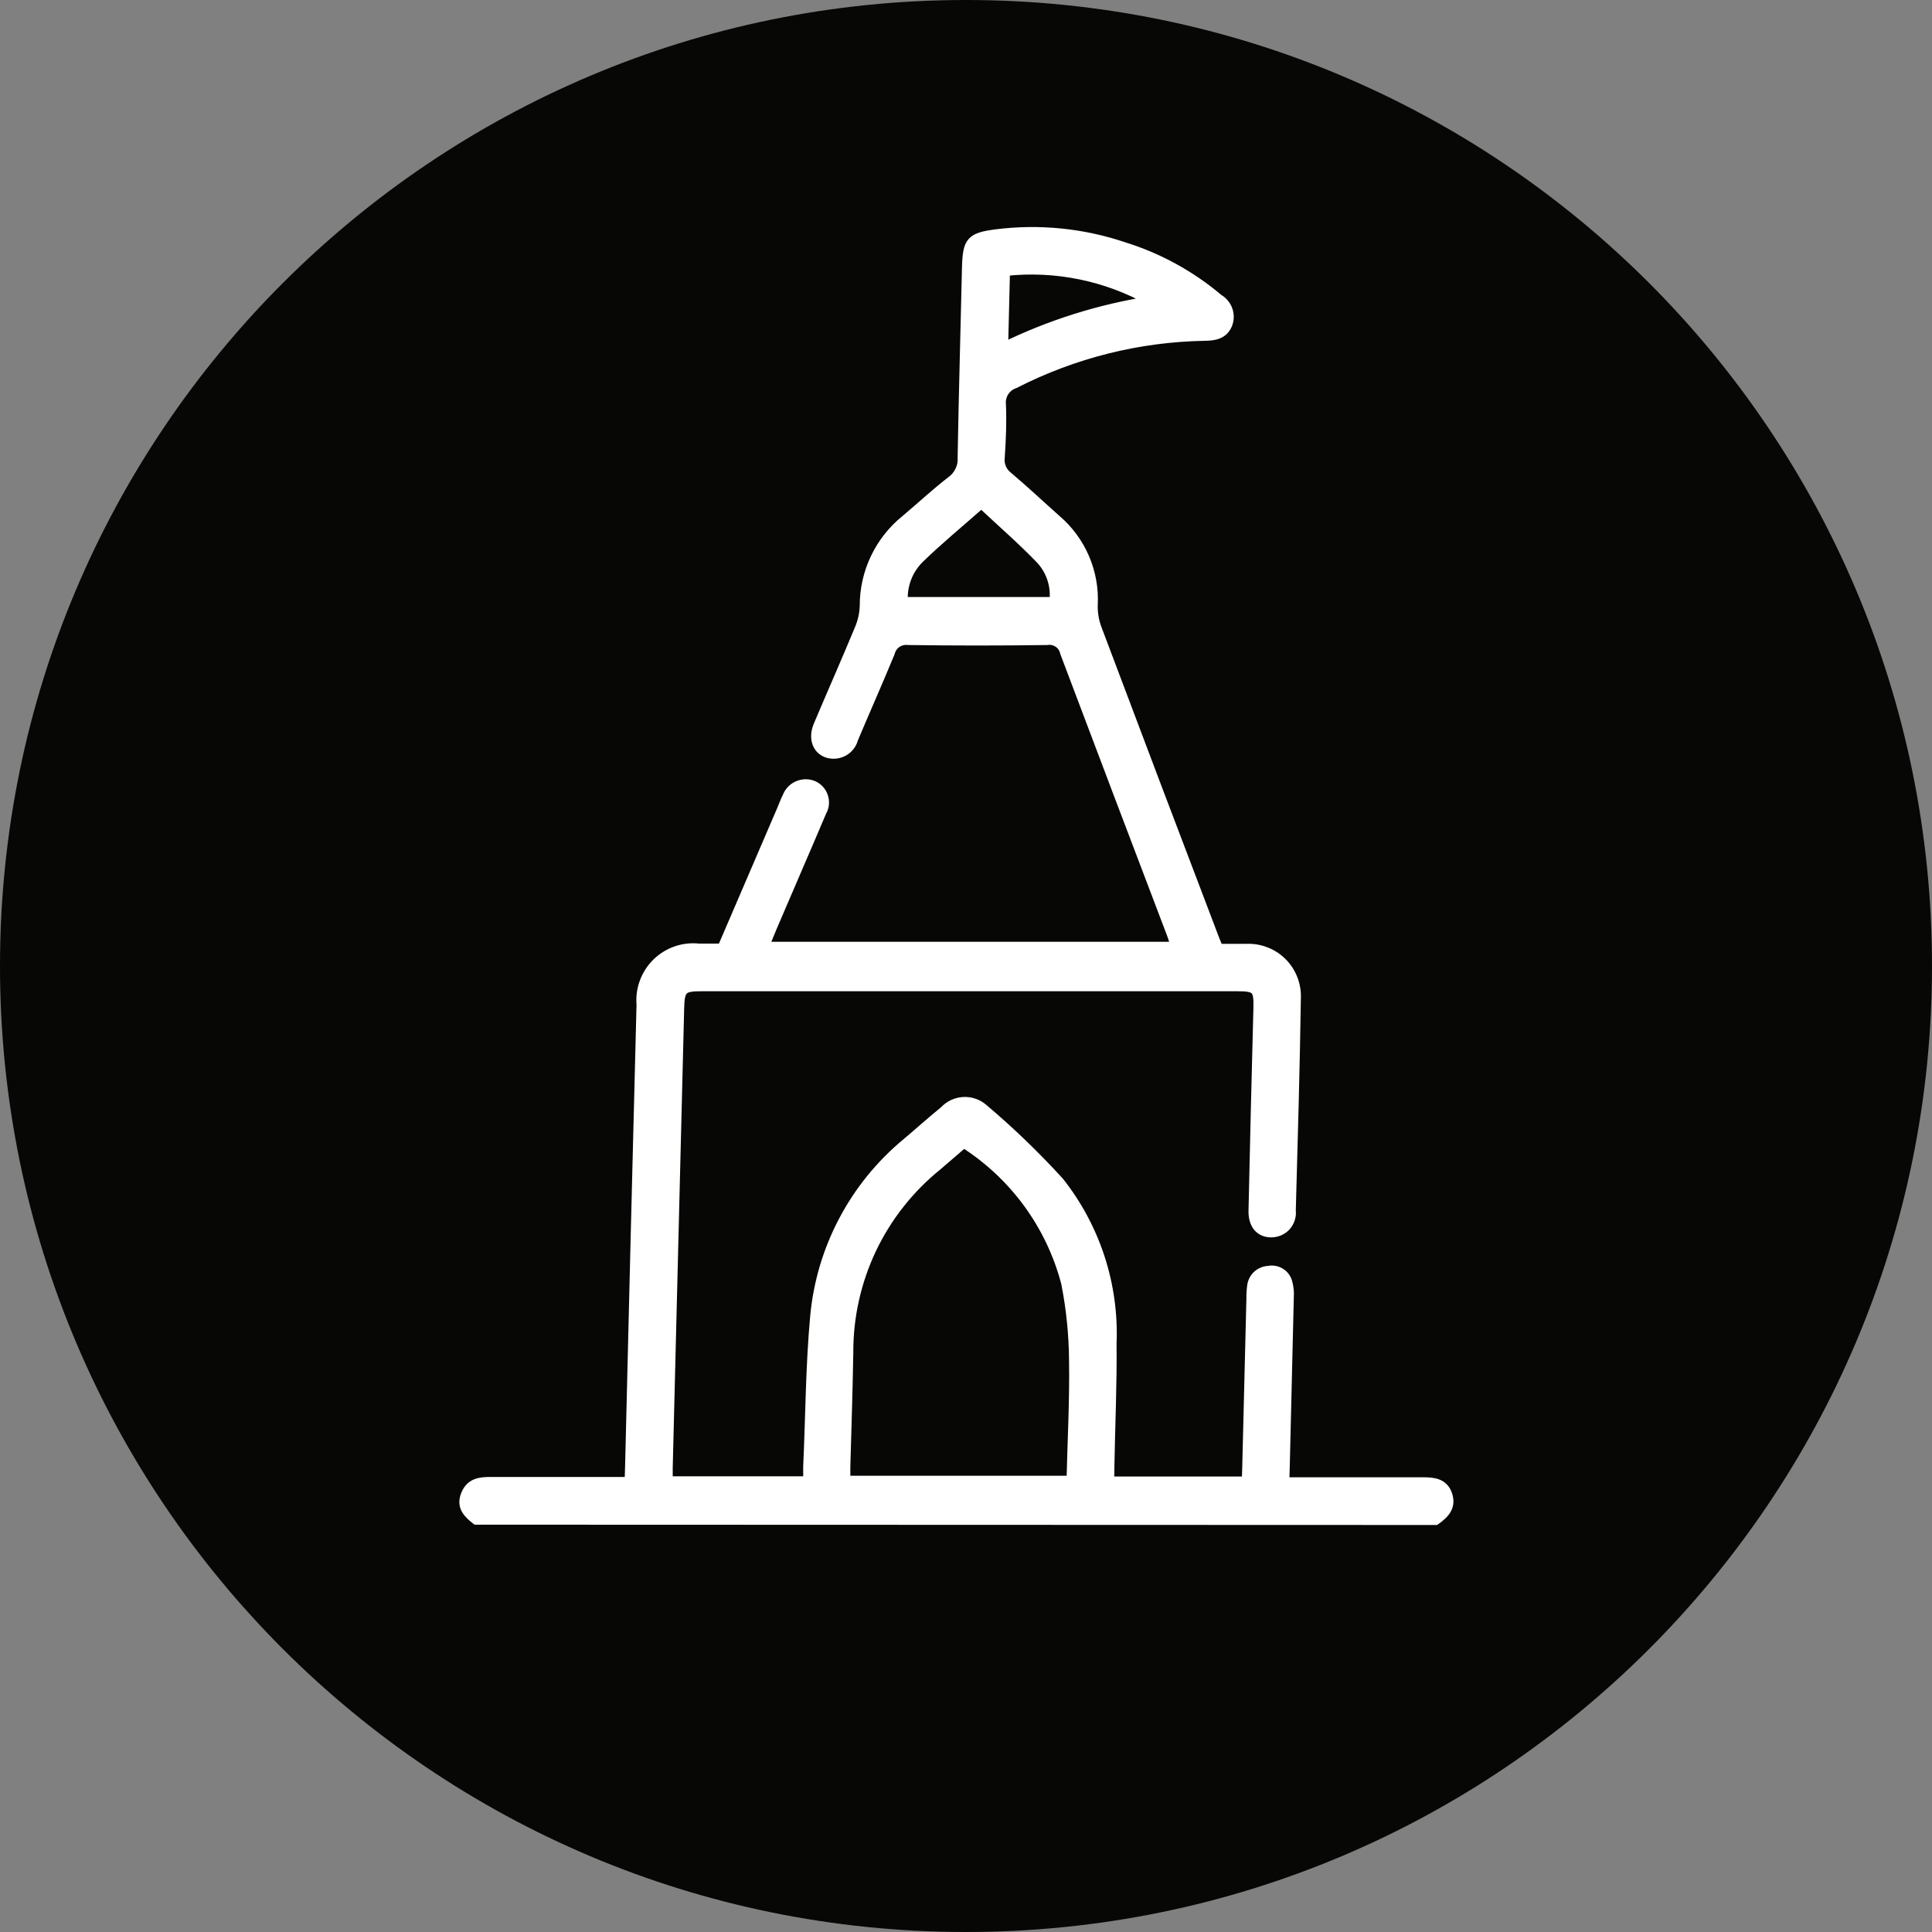 <svg width="30" height="30" viewBox="0 0 30 30" fill="none" xmlns="http://www.w3.org/2000/svg">
<rect x="0" y="0" width="30" height="30" fill="#808080" stroke="none"/>
<g clip-path="url(#clip0_18_2660)">
<path d="M15 30C23.284 30 30 23.284 30 15C30 6.716 23.284 0 15 0C6.716 0 0 6.716 0 15C0 23.284 6.716 30 15 30Z" fill="#070705"/>
<path fill-rule="evenodd" clip-rule="evenodd" d="M7.394 23.6C7.266 23.5 7.158 23.393 7.232 23.209C7.306 23.025 7.454 23.009 7.621 23.009C8.261 23.009 8.902 23.009 9.541 23.009H9.774L9.782 22.743C9.839 20.36 9.898 17.979 9.959 15.599C9.949 15.48 9.965 15.361 10.007 15.249C10.049 15.137 10.114 15.036 10.2 14.952C10.285 14.869 10.388 14.805 10.501 14.766C10.614 14.727 10.734 14.714 10.852 14.727H11.213L12.131 12.592C12.162 12.52 12.189 12.445 12.224 12.375C12.239 12.336 12.26 12.301 12.289 12.271C12.317 12.241 12.351 12.217 12.389 12.201C12.427 12.184 12.468 12.176 12.509 12.175C12.55 12.175 12.591 12.183 12.629 12.199C12.665 12.215 12.698 12.239 12.724 12.268C12.751 12.298 12.771 12.332 12.783 12.37C12.796 12.408 12.8 12.447 12.797 12.487C12.793 12.526 12.781 12.565 12.761 12.599C12.507 13.199 12.245 13.799 11.986 14.406C11.949 14.495 11.913 14.586 11.866 14.699H18.255C18.232 14.625 18.216 14.565 18.194 14.507C17.639 13.05 17.087 11.592 16.536 10.133C16.523 10.072 16.488 10.017 16.436 9.982C16.384 9.946 16.32 9.931 16.258 9.941C15.541 9.951 14.824 9.951 14.105 9.941C14.042 9.933 13.978 9.948 13.925 9.983C13.873 10.019 13.835 10.073 13.82 10.135C13.635 10.584 13.437 11.028 13.249 11.475C13.23 11.546 13.187 11.607 13.127 11.649C13.067 11.691 12.994 11.711 12.921 11.706C12.712 11.691 12.611 11.491 12.706 11.266C12.917 10.766 13.139 10.266 13.346 9.766C13.394 9.653 13.421 9.532 13.425 9.409C13.424 9.152 13.481 8.898 13.592 8.666C13.703 8.433 13.865 8.229 14.065 8.068C14.303 7.868 14.529 7.657 14.773 7.468C14.831 7.427 14.876 7.371 14.906 7.307C14.937 7.243 14.95 7.173 14.945 7.102C14.962 6.114 14.991 5.124 15.013 4.136C15.025 3.747 15.079 3.687 15.465 3.636C16.135 3.551 16.816 3.619 17.456 3.836C17.994 4.004 18.492 4.278 18.922 4.642C18.987 4.68 19.037 4.739 19.063 4.81C19.089 4.881 19.089 4.958 19.063 5.029C19.001 5.19 18.863 5.215 18.709 5.217C17.682 5.234 16.672 5.487 15.757 5.955C15.69 5.977 15.633 6.021 15.594 6.08C15.555 6.139 15.538 6.21 15.545 6.28C15.557 6.551 15.545 6.826 15.527 7.099C15.519 7.156 15.527 7.213 15.549 7.266C15.57 7.319 15.606 7.364 15.651 7.399C15.906 7.614 16.151 7.845 16.401 8.067C16.591 8.229 16.741 8.433 16.84 8.662C16.939 8.892 16.984 9.141 16.971 9.39C16.967 9.518 16.988 9.646 17.034 9.766C17.634 11.36 18.237 12.952 18.843 14.541C18.864 14.601 18.891 14.659 18.92 14.731C19.063 14.731 19.205 14.731 19.349 14.731C19.452 14.726 19.554 14.742 19.65 14.779C19.746 14.815 19.834 14.871 19.907 14.944C19.98 15.016 20.036 15.102 20.074 15.198C20.112 15.293 20.129 15.396 20.125 15.498C20.108 16.598 20.077 17.698 20.046 18.798C20.051 18.841 20.047 18.885 20.033 18.926C20.02 18.967 19.998 19.005 19.97 19.038C19.941 19.07 19.905 19.095 19.865 19.113C19.825 19.13 19.782 19.139 19.739 19.139C19.563 19.139 19.455 19.011 19.462 18.794C19.485 17.746 19.51 16.698 19.538 15.65C19.545 15.35 19.508 15.317 19.205 15.317H10.9C10.6 15.317 10.557 15.352 10.549 15.648C10.49 18.031 10.431 20.413 10.371 22.794V22.999H12.547C12.547 22.925 12.547 22.85 12.547 22.774C12.583 21.995 12.584 21.213 12.656 20.434C12.755 19.386 13.266 18.421 14.076 17.749C14.276 17.581 14.464 17.41 14.663 17.249C14.74 17.166 14.846 17.115 14.96 17.109C15.073 17.103 15.184 17.141 15.269 17.216C15.687 17.569 16.081 17.949 16.449 18.353C17.012 19.066 17.301 19.957 17.263 20.865C17.27 21.502 17.24 22.14 17.229 22.777C17.229 22.849 17.229 22.918 17.223 23.002H19.357L19.364 22.802C19.385 21.923 19.407 21.044 19.429 20.166C19.428 20.099 19.432 20.032 19.441 19.966C19.449 19.904 19.479 19.846 19.525 19.803C19.571 19.761 19.631 19.735 19.694 19.732C19.759 19.718 19.826 19.73 19.883 19.765C19.939 19.8 19.979 19.856 19.994 19.92C20.014 19.995 20.021 20.073 20.015 20.151C19.995 21.028 19.974 21.907 19.952 22.787L19.945 23.014H21.059C21.404 23.014 21.75 23.014 22.097 23.014C22.262 23.014 22.417 23.03 22.477 23.214C22.537 23.398 22.429 23.508 22.291 23.605L7.394 23.6ZM14.964 17.748C14.825 17.868 14.691 17.984 14.554 18.101C14.122 18.45 13.773 18.892 13.534 19.394C13.296 19.896 13.173 20.445 13.175 21.001C13.165 21.594 13.146 22.184 13.129 22.777V22.99H16.636C16.651 22.357 16.685 21.739 16.675 21.123C16.672 20.72 16.631 20.318 16.553 19.923C16.318 19.023 15.75 18.245 14.964 17.746V17.748ZM15.237 7.817C14.904 8.111 14.577 8.379 14.275 8.673C14.187 8.76 14.119 8.865 14.075 8.981C14.032 9.097 14.014 9.221 14.022 9.345H16.369C16.385 9.227 16.374 9.107 16.338 8.994C16.302 8.88 16.242 8.776 16.161 8.688C15.871 8.386 15.555 8.113 15.238 7.815L15.237 7.817ZM17.872 4.675C17.185 4.287 16.393 4.125 15.608 4.21L15.579 5.395C16.303 5.041 17.077 4.797 17.873 4.673L17.872 4.675Z" fill="white" stroke="white" stroke-width="0.15" stroke-miterlimit="10"/>
</g>
<defs>
<clipPath id="clip0_18_2660">
<rect width="30" height="30" fill="white"/>
</clipPath>
</defs>
</svg>
